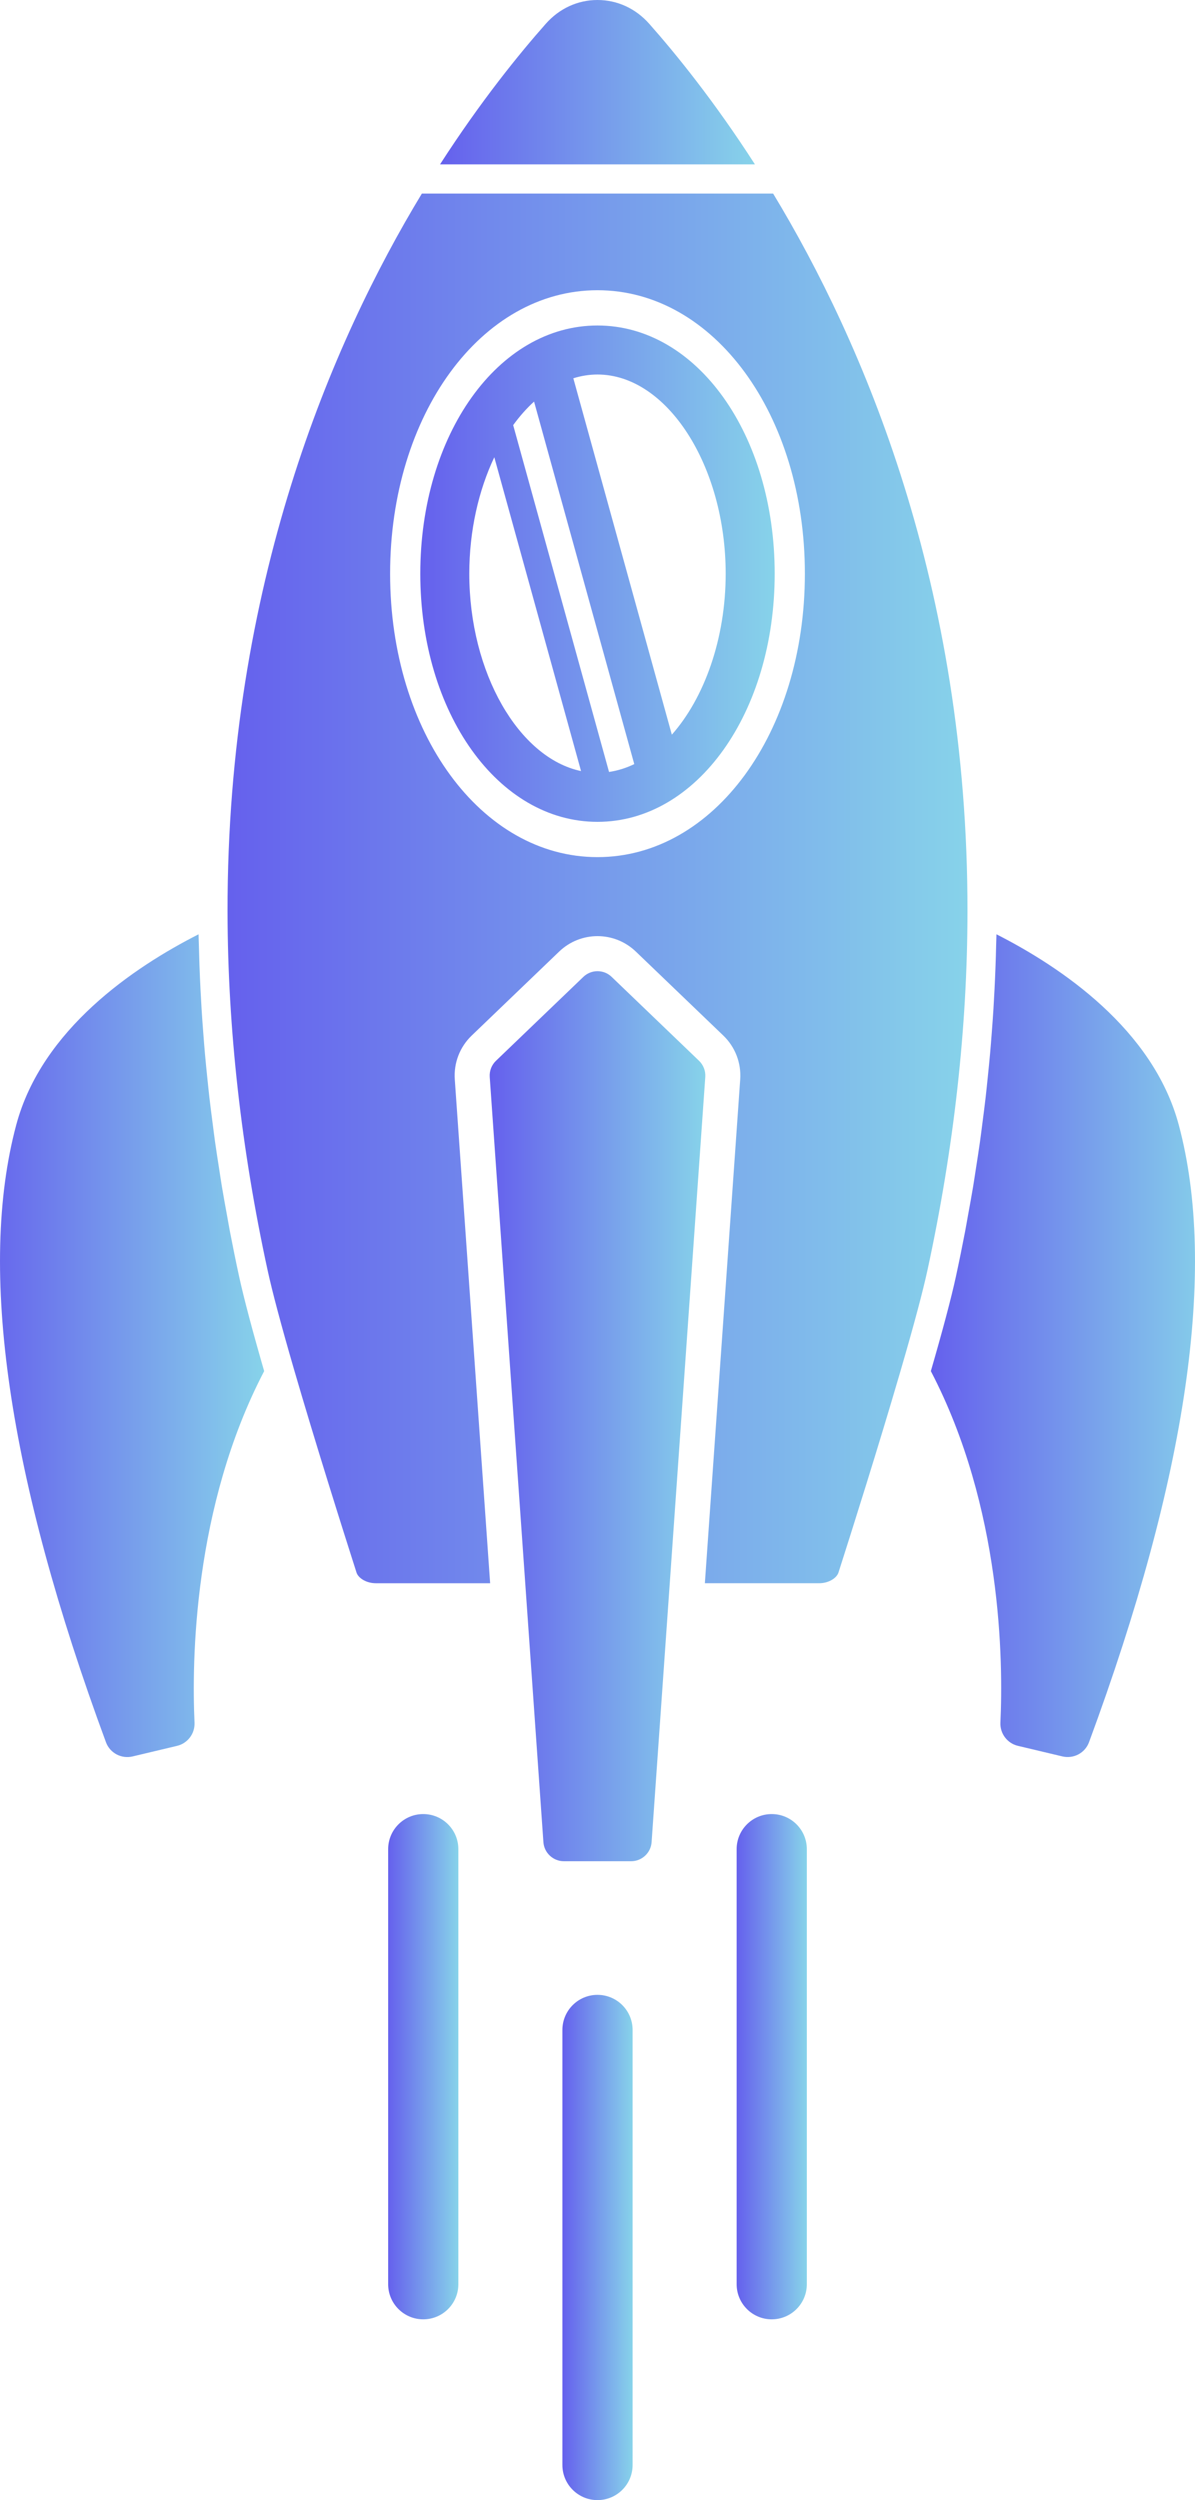 <?xml version="1.0" encoding="utf-8"?>
<!-- Generator: Adobe Illustrator 28.0.0, SVG Export Plug-In . SVG Version: 6.00 Build 0)  -->
<svg version="1.1" id="Layer_4" xmlns="http://www.w3.org/2000/svg" xmlns:xlink="http://www.w3.org/1999/xlink" x="0px" y="0px"
	 viewBox="0 0 119.521 250" style="enable-background:new 0 0 119.521 250;" xml:space="preserve" >
   <defs>
    <linearGradient id="grad1" x1="0%" y1="0%" x2="100%" y2="0%">
      <stop offset="0%" stop-color="#6560ED" />
      <stop offset="100%" stop-color="#87D3EA" />
    </linearGradient>
  </defs>
<g id="path-01" fill="url(#grad1)">
	<path d="M26.252,136.518c-0.066-0.23-0.132-0.46-0.196-0.683c-0.075-0.265-0.148-0.52-0.219-0.776
		c-0.067-0.236-0.134-0.474-0.198-0.703c-0.067-0.239-0.13-0.469-0.194-0.699
		c-0.062-0.227-0.126-0.457-0.186-0.675c-0.061-0.224-0.118-0.437-0.176-0.652
		c-0.055-0.206-0.112-0.415-0.164-0.613c-0.059-0.222-0.113-0.431-0.168-0.643
		c-0.046-0.175-0.093-0.355-0.137-0.524c-0.06-0.232-0.113-0.448-0.168-0.667
		c-0.033-0.131-0.068-0.27-0.099-0.397c-0.061-0.247-0.116-0.476-0.17-0.705
		c-0.021-0.087-0.044-0.181-0.064-0.266c-0.071-0.306-0.137-0.597-0.196-0.868
		c-0.326-1.5-0.631-2.999-0.918-4.496c-0.095-0.496-0.177-0.99-0.268-1.485
		c-0.184-1.001-0.368-2.002-0.534-3.001c-0.098-0.589-0.183-1.176-0.275-1.764
		c-0.141-0.903-0.283-1.805-0.41-2.706c-0.088-0.625-0.164-1.249-0.245-1.873
		c-0.112-0.861-0.224-1.722-0.323-2.581c-0.074-0.641-0.137-1.279-0.204-1.918
		c-0.087-0.839-0.172-1.678-0.246-2.514c-0.057-0.647-0.107-1.292-0.156-1.937
		c-0.064-0.825-0.124-1.649-0.175-2.471c-0.04-0.647-0.074-1.292-0.107-1.937
		c-0.041-0.817-0.077-1.632-0.106-2.446c-0.022-0.642-0.041-1.283-0.056-1.923
		c-0.009-0.389-0.028-0.781-0.034-1.169c-6.453,3.278-15.677,9.49-18.235,19.057
		c-3.856,14.406-0.836,35.178,8.975,61.739c0.397,1.073,1.543,1.682,2.665,1.414l4.441-1.056
		c1.065-0.252,1.801-1.23,1.751-2.325c-0.277-6.073-0.141-21.539,6.965-35.148
		C26.362,136.905,26.308,136.716,26.252,136.518z"/>
	<path d="M64.94,2.384C63.579,0.847,61.739,0,59.76,0h-0.003c-1.978,0.001-3.814,0.847-5.172,2.383
		c-2.64,2.982-6.507,7.736-10.574,14.054h31.496C71.434,10.105,67.573,5.357,64.94,2.384z"/>
	<path d="M117.897,112.483c-2.558-9.568-11.781-15.779-18.234-19.057
		c-0.006,0.374-0.024,0.753-0.033,1.128c-0.015,0.659-0.033,1.319-0.057,1.98
		c-0.028,0.792-0.063,1.587-0.102,2.383c-0.033,0.66-0.068,1.321-0.109,1.983
		c-0.05,0.804-0.109,1.61-0.171,2.417c-0.051,0.66-0.101,1.321-0.16,1.983
		c-0.072,0.818-0.156,1.639-0.241,2.461c-0.068,0.655-0.133,1.31-0.208,1.967
		c-0.097,0.841-0.207,1.685-0.316,2.529c-0.083,0.641-0.161,1.281-0.252,1.923
		c-0.124,0.881-0.263,1.765-0.401,2.649c-0.095,0.608-0.183,1.215-0.284,1.825
		c-0.162,0.977-0.343,1.957-0.522,2.936c-0.095,0.518-0.181,1.035-0.28,1.554
		c-0.287,1.498-0.592,2.999-0.918,4.502c-0.06,0.276-0.127,0.571-0.199,0.881
		c-0.019,0.081-0.042,0.172-0.061,0.255c-0.056,0.235-0.112,0.471-0.174,0.724
		c-0.03,0.122-0.065,0.256-0.096,0.383c-0.056,0.226-0.112,0.45-0.174,0.689
		c-0.041,0.159-0.086,0.33-0.129,0.494c-0.058,0.222-0.115,0.442-0.177,0.675
		c-0.05,0.189-0.105,0.389-0.157,0.584c-0.06,0.224-0.12,0.445-0.183,0.677
		c-0.061,0.224-0.127,0.46-0.191,0.692c-0.06,0.216-0.119,0.43-0.181,0.653
		c-0.073,0.262-0.151,0.535-0.228,0.807c-0.06,0.21-0.118,0.418-0.18,0.634
		c-0.086,0.299-0.175,0.609-0.264,0.919c-0.039,0.133-0.074,0.259-0.114,0.394
		c7.116,13.627,7.241,29.081,6.958,35.148c-0.05,1.094,0.686,2.071,1.75,2.323l4.447,1.057
		c1.124,0.266,2.268-0.341,2.665-1.415C118.734,147.661,121.753,126.889,117.897,112.483z"/>
	<path d="M69.916,106.075l-8.738-8.389c-0.397-0.382-0.907-0.572-1.417-0.572
		c-0.51,0-1.02,0.191-1.417,0.572l-8.737,8.388c-0.44,0.422-0.667,1.012-0.625,1.62l5.369,76.517
		c0.075,1.067,0.972,1.904,2.042,1.904h6.737c1.07,0,1.967-0.836,2.042-1.904l5.369-76.517
		C70.582,107.087,70.355,106.497,69.916,106.075z"/>
	<path d="M59.76,32.548c-9.938,0-17.723,10.901-17.723,24.817s7.785,24.817,17.723,24.817
		s17.723-10.901,17.723-24.817S69.699,32.548,59.76,32.548z M51.327,42.511
		c0.644-0.887,1.344-1.676,2.089-2.354l10.022,36.25c-0.813,0.393-1.657,0.658-2.523,0.785
		C60.916,77.192,51.327,42.511,51.327,42.511z M46.938,57.365c0-4.306,0.937-8.344,2.501-11.644
		l8.676,31.383C51.909,75.804,46.938,67.296,46.938,57.365z M67.196,73.464l-9.853-35.638
		c0.786-0.244,1.593-0.376,2.417-0.376c6.95,0,12.821,9.12,12.821,19.916
		C72.582,63.895,70.432,69.807,67.196,73.464z"/>
	<path d="M77.326,19.355H42.195C33.219,34.17,22.734,58.473,22.757,91.108
		c0,0.038,0.001,0.077,0.001,0.115c0.021,11.611,1.369,23.656,4.009,35.804
		c0.467,2.148,1.348,5.457,2.618,9.835c2.139,7.361,4.849,15.936,6.274,20.393
		c0.168,0.521,0.941,1.063,1.943,1.063h11.421l-3.535-50.378c-0.116-1.648,0.501-3.248,1.693-4.391
		l8.737-8.388c2.154-2.069,5.531-2.069,7.685,0l8.738,8.388c1.191,1.143,1.808,2.743,1.693,4.39
		l-3.535,50.378h11.42c1.002,0,1.775-0.542,1.943-1.066c1.395-4.362,4.022-12.676,6.139-19.932
		l0.134-0.46c0.645-2.211,1.197-4.181,1.647-5.872c0.421-1.583,0.752-2.921,0.978-3.962
		c2.652-12.225,3.999-24.31,4.005-35.918C96.788,58.494,86.309,34.192,77.326,19.355z M59.76,85.709
		c-11.631,0-20.742-12.45-20.742-28.344s9.111-28.344,20.742-28.344s20.742,12.45,20.742,28.344
		S71.392,85.709,59.76,85.709z"/>
	<path d="M42.334,181.399c-1.939,0-3.511,1.572-3.511,3.511v43.503c0,1.939,1.572,3.511,3.511,3.511
		s3.511-1.572,3.511-3.511v-43.503C45.844,182.971,44.273,181.399,42.334,181.399z"/>
	<path d="M59.761,199.476c-1.939,0-3.511,1.572-3.511,3.511v43.503c0,1.939,1.572,3.511,3.511,3.511
		s3.511-1.572,3.511-3.511v-43.503C63.272,201.048,61.7,199.476,59.761,199.476z"/>
	<path d="M77.188,181.399c-1.939,0-3.511,1.572-3.511,3.511v43.503c0,1.939,1.572,3.511,3.511,3.511
		s3.51-1.572,3.51-3.511v-43.503C80.698,182.971,79.127,181.399,77.188,181.399z"/>
</g>
</svg>
